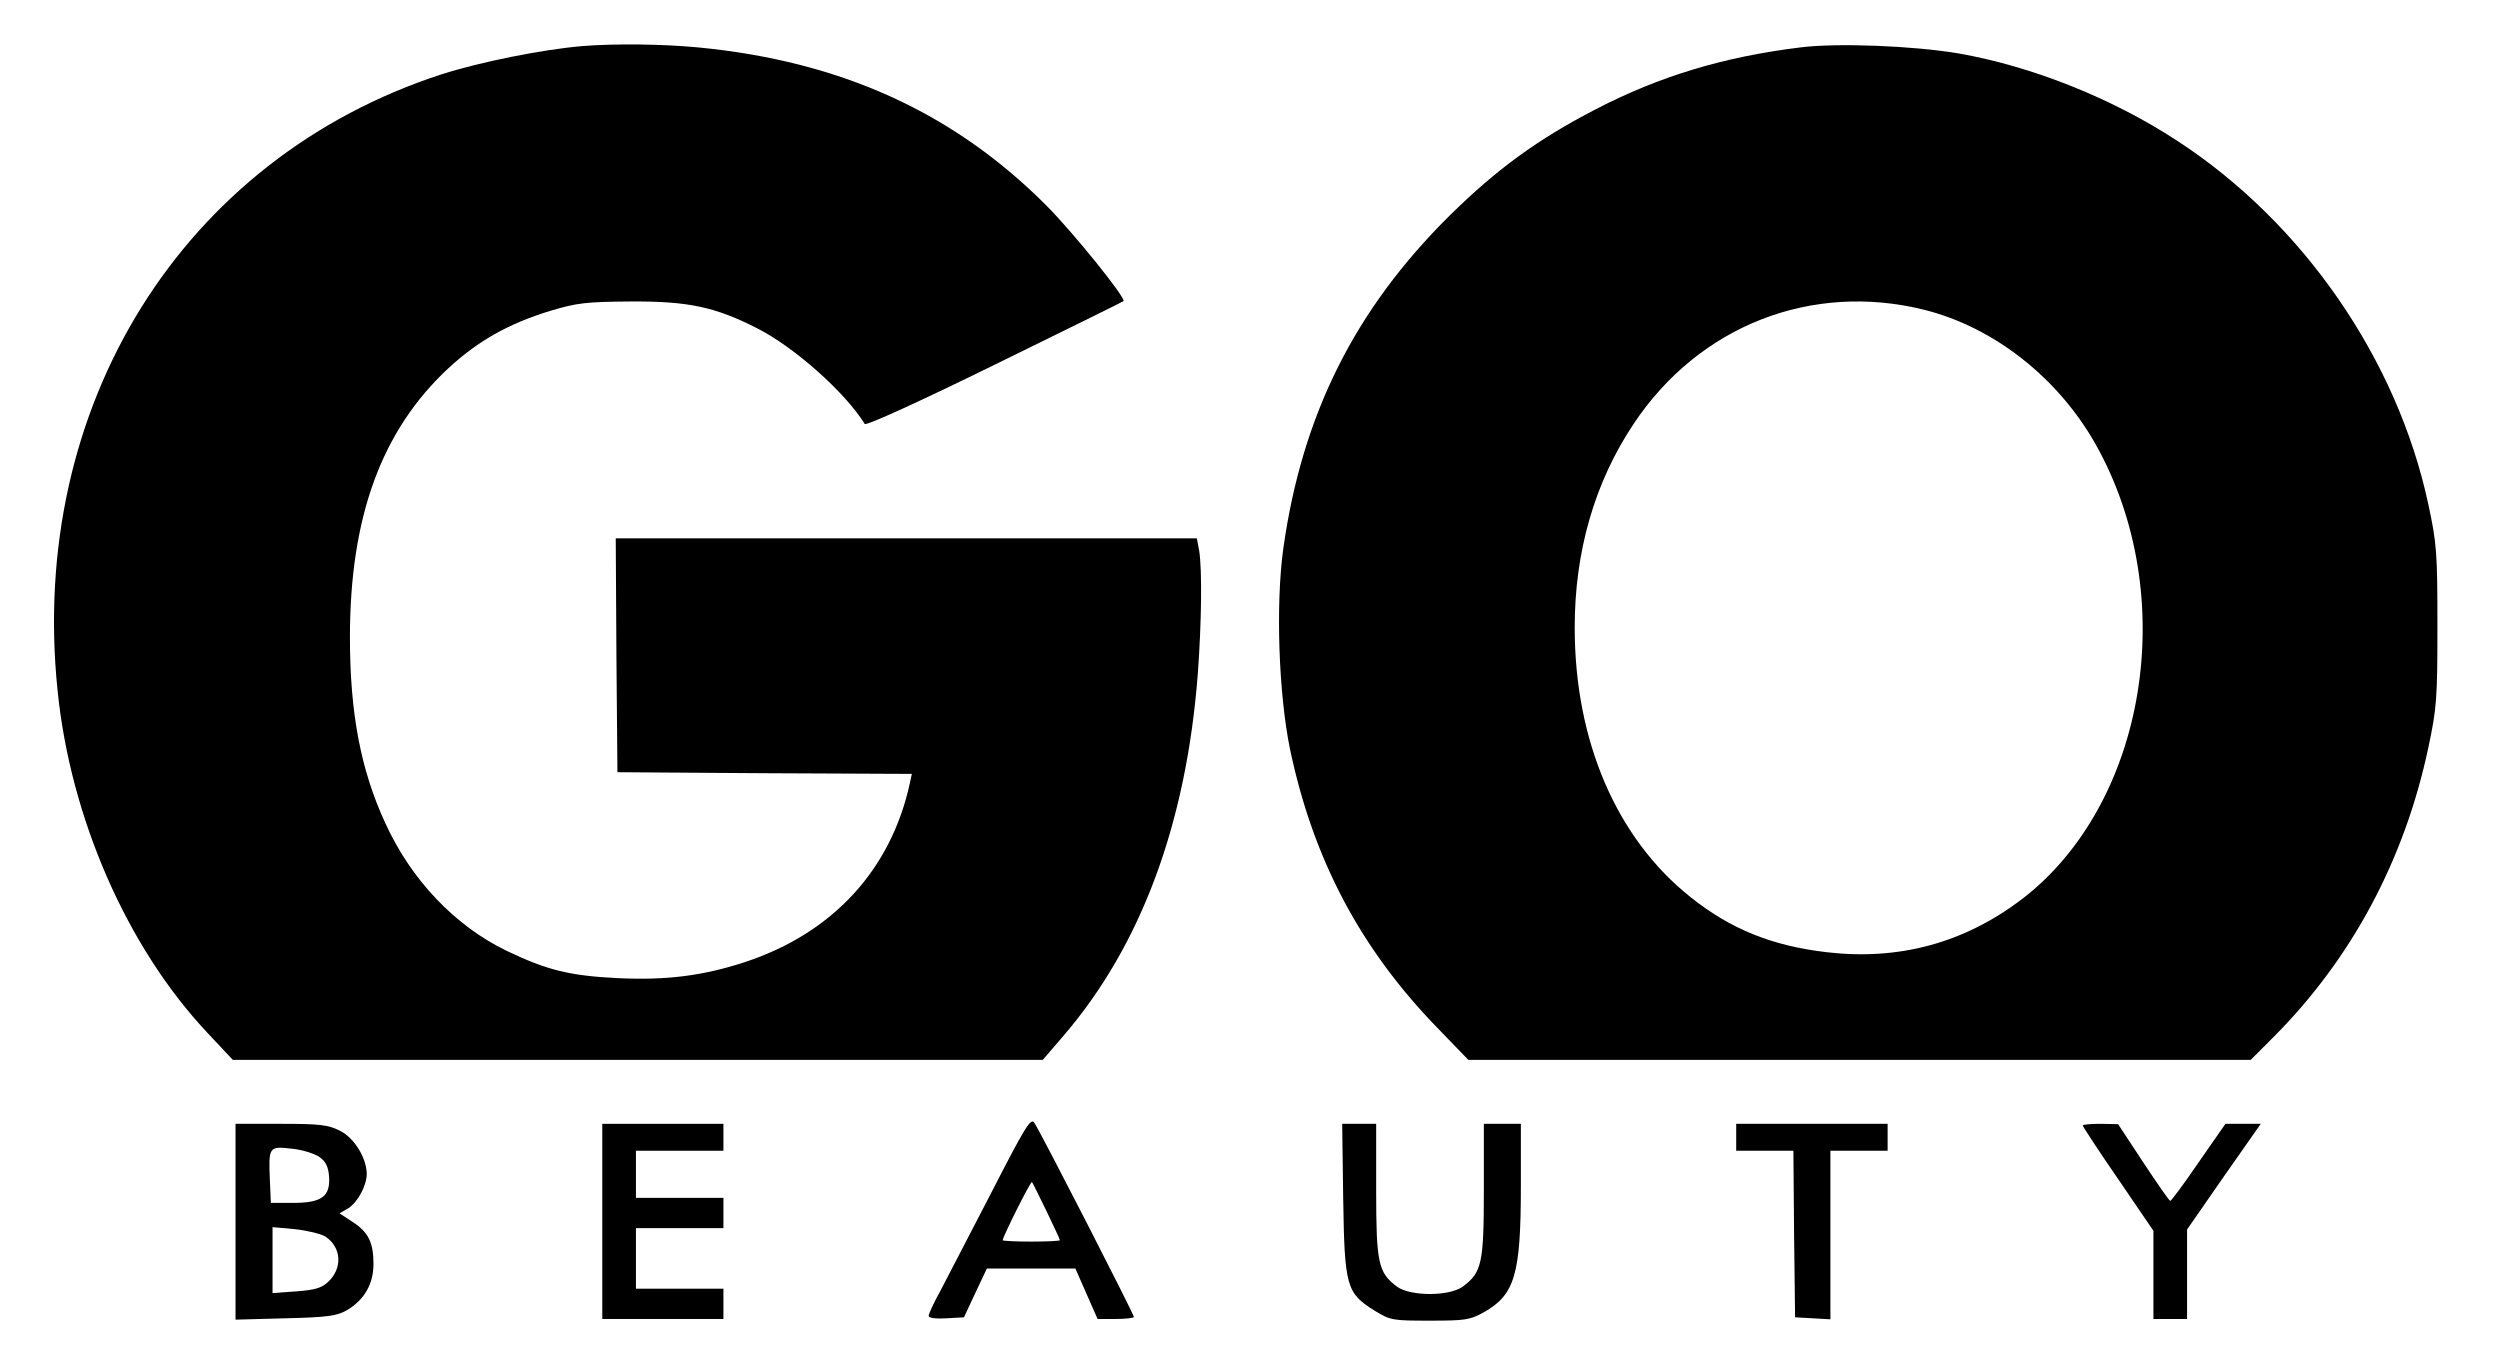 <?xml version="1.0" standalone="no"?>
<!DOCTYPE svg PUBLIC "-//W3C//DTD SVG 20010904//EN"
 "http://www.w3.org/TR/2001/REC-SVG-20010904/DTD/svg10.dtd">
<svg version="1.0" xmlns="http://www.w3.org/2000/svg"
 width="743pt" height="407pt" viewBox="0 0 743 407"
 preserveAspectRatio="xMidYMid meet">

<g transform="translate(0,407) scale(0.1,-0.1)"
fill="#000000" stroke="none">
<path d="M1730 3933 c-117 -10 -303 -47 -418 -84 -769 -250 -1228 -985 -1141
-1830 38 -380 207 -765 445 -1018 l76 -81 1204 0 1203 0 62 72 c230 268 365
630 399 1077 11 151 13 307 4 364 l-7 37 -863 0 -864 0 2 -347 3 -348 438 -3
437 -2 -6 -28 c-56 -257 -229 -445 -489 -531 -125 -41 -234 -55 -379 -48 -144
7 -211 24 -332 82 -152 74 -282 210 -359 379 -73 158 -105 327 -105 552 0 358
94 615 293 800 88 81 178 132 302 170 80 24 106 27 240 28 170 1 250 -16 374
-79 110 -55 263 -191 321 -285 4 -6 166 68 386 176 208 102 381 187 383 189 8
9 -147 201 -227 282 -276 278 -612 431 -1036 472 -104 10 -247 12 -346 4z"/>
<path d="M5350 3929 c-227 -28 -417 -85 -608 -184 -172 -89 -294 -178 -433
-315 -282 -279 -439 -592 -495 -990 -23 -166 -14 -431 20 -597 69 -328 210
-594 440 -830 l90 -93 1162 0 1163 0 66 66 c233 233 391 527 462 862 25 118
27 145 27 362 0 217 -2 245 -27 361 -92 431 -373 838 -747 1081 -194 127 -432
221 -648 259 -135 23 -363 32 -472 18z m370 -780 c206 -52 396 -201 508 -399
254 -451 152 -1070 -221 -1354 -171 -129 -364 -181 -578 -156 -162 19 -285 68
-405 164 -220 175 -344 464 -344 801 0 226 59 431 175 605 194 292 529 423
865 339z"/>
<path d="M2945 523 c-65 -125 -133 -256 -151 -291 -19 -34 -34 -67 -34 -73 0
-6 22 -9 53 -7 l52 3 34 73 34 72 132 0 131 0 33 -75 33 -75 54 0 c30 0 54 3
54 6 0 8 -279 553 -296 577 -10 16 -26 -9 -129 -210z m165 -52 c22 -46 40 -84
40 -87 0 -2 -38 -4 -85 -4 -47 0 -85 2 -85 4 0 10 83 176 87 173 2 -2 21 -41
43 -86z"/>
<path d="M700 439 l0 -291 148 4 c125 3 153 7 183 24 52 31 79 78 79 138 0 64
-16 95 -63 125 l-38 25 26 15 c28 18 55 67 55 103 -1 47 -37 106 -79 127 -35
18 -59 21 -176 21 l-135 0 0 -291z m250 192 c18 -13 26 -29 28 -58 4 -59 -22
-78 -107 -78 l-66 0 -3 69 c-4 98 -3 100 66 92 31 -3 68 -15 82 -25z m17 -236
c48 -32 52 -94 8 -135 -19 -18 -40 -24 -95 -28 l-70 -5 0 98 0 98 66 -6 c37
-4 78 -14 91 -22z"/>
<path d="M1790 440 l0 -290 180 0 180 0 0 45 0 45 -130 0 -130 0 0 90 0 90
130 0 130 0 0 45 0 45 -130 0 -130 0 0 70 0 70 130 0 130 0 0 40 0 40 -180 0
-180 0 0 -290z"/>
<path d="M3992 508 c4 -260 9 -281 93 -333 47 -29 53 -30 164 -30 105 0 120 2
161 25 92 52 110 112 110 375 l0 185 -55 0 -55 0 0 -197 c0 -218 -6 -245 -63
-287 -40 -29 -155 -29 -195 0 -56 42 -62 70 -62 287 l0 197 -51 0 -50 0 3
-222z"/>
<path d="M5160 690 l0 -40 85 0 85 0 2 -247 3 -248 53 -3 52 -3 0 250 0 251
85 0 85 0 0 40 0 40 -225 0 -225 0 0 -40z"/>
<path d="M6190 725 c0 -3 47 -75 105 -159 l105 -154 0 -131 0 -131 50 0 50 0
0 133 0 133 109 157 110 157 -53 0 -52 0 -80 -115 c-43 -63 -81 -114 -84 -114
-3 0 -39 52 -80 114 l-75 114 -52 1 c-29 0 -53 -2 -53 -5z"/>
</g>
</svg>
